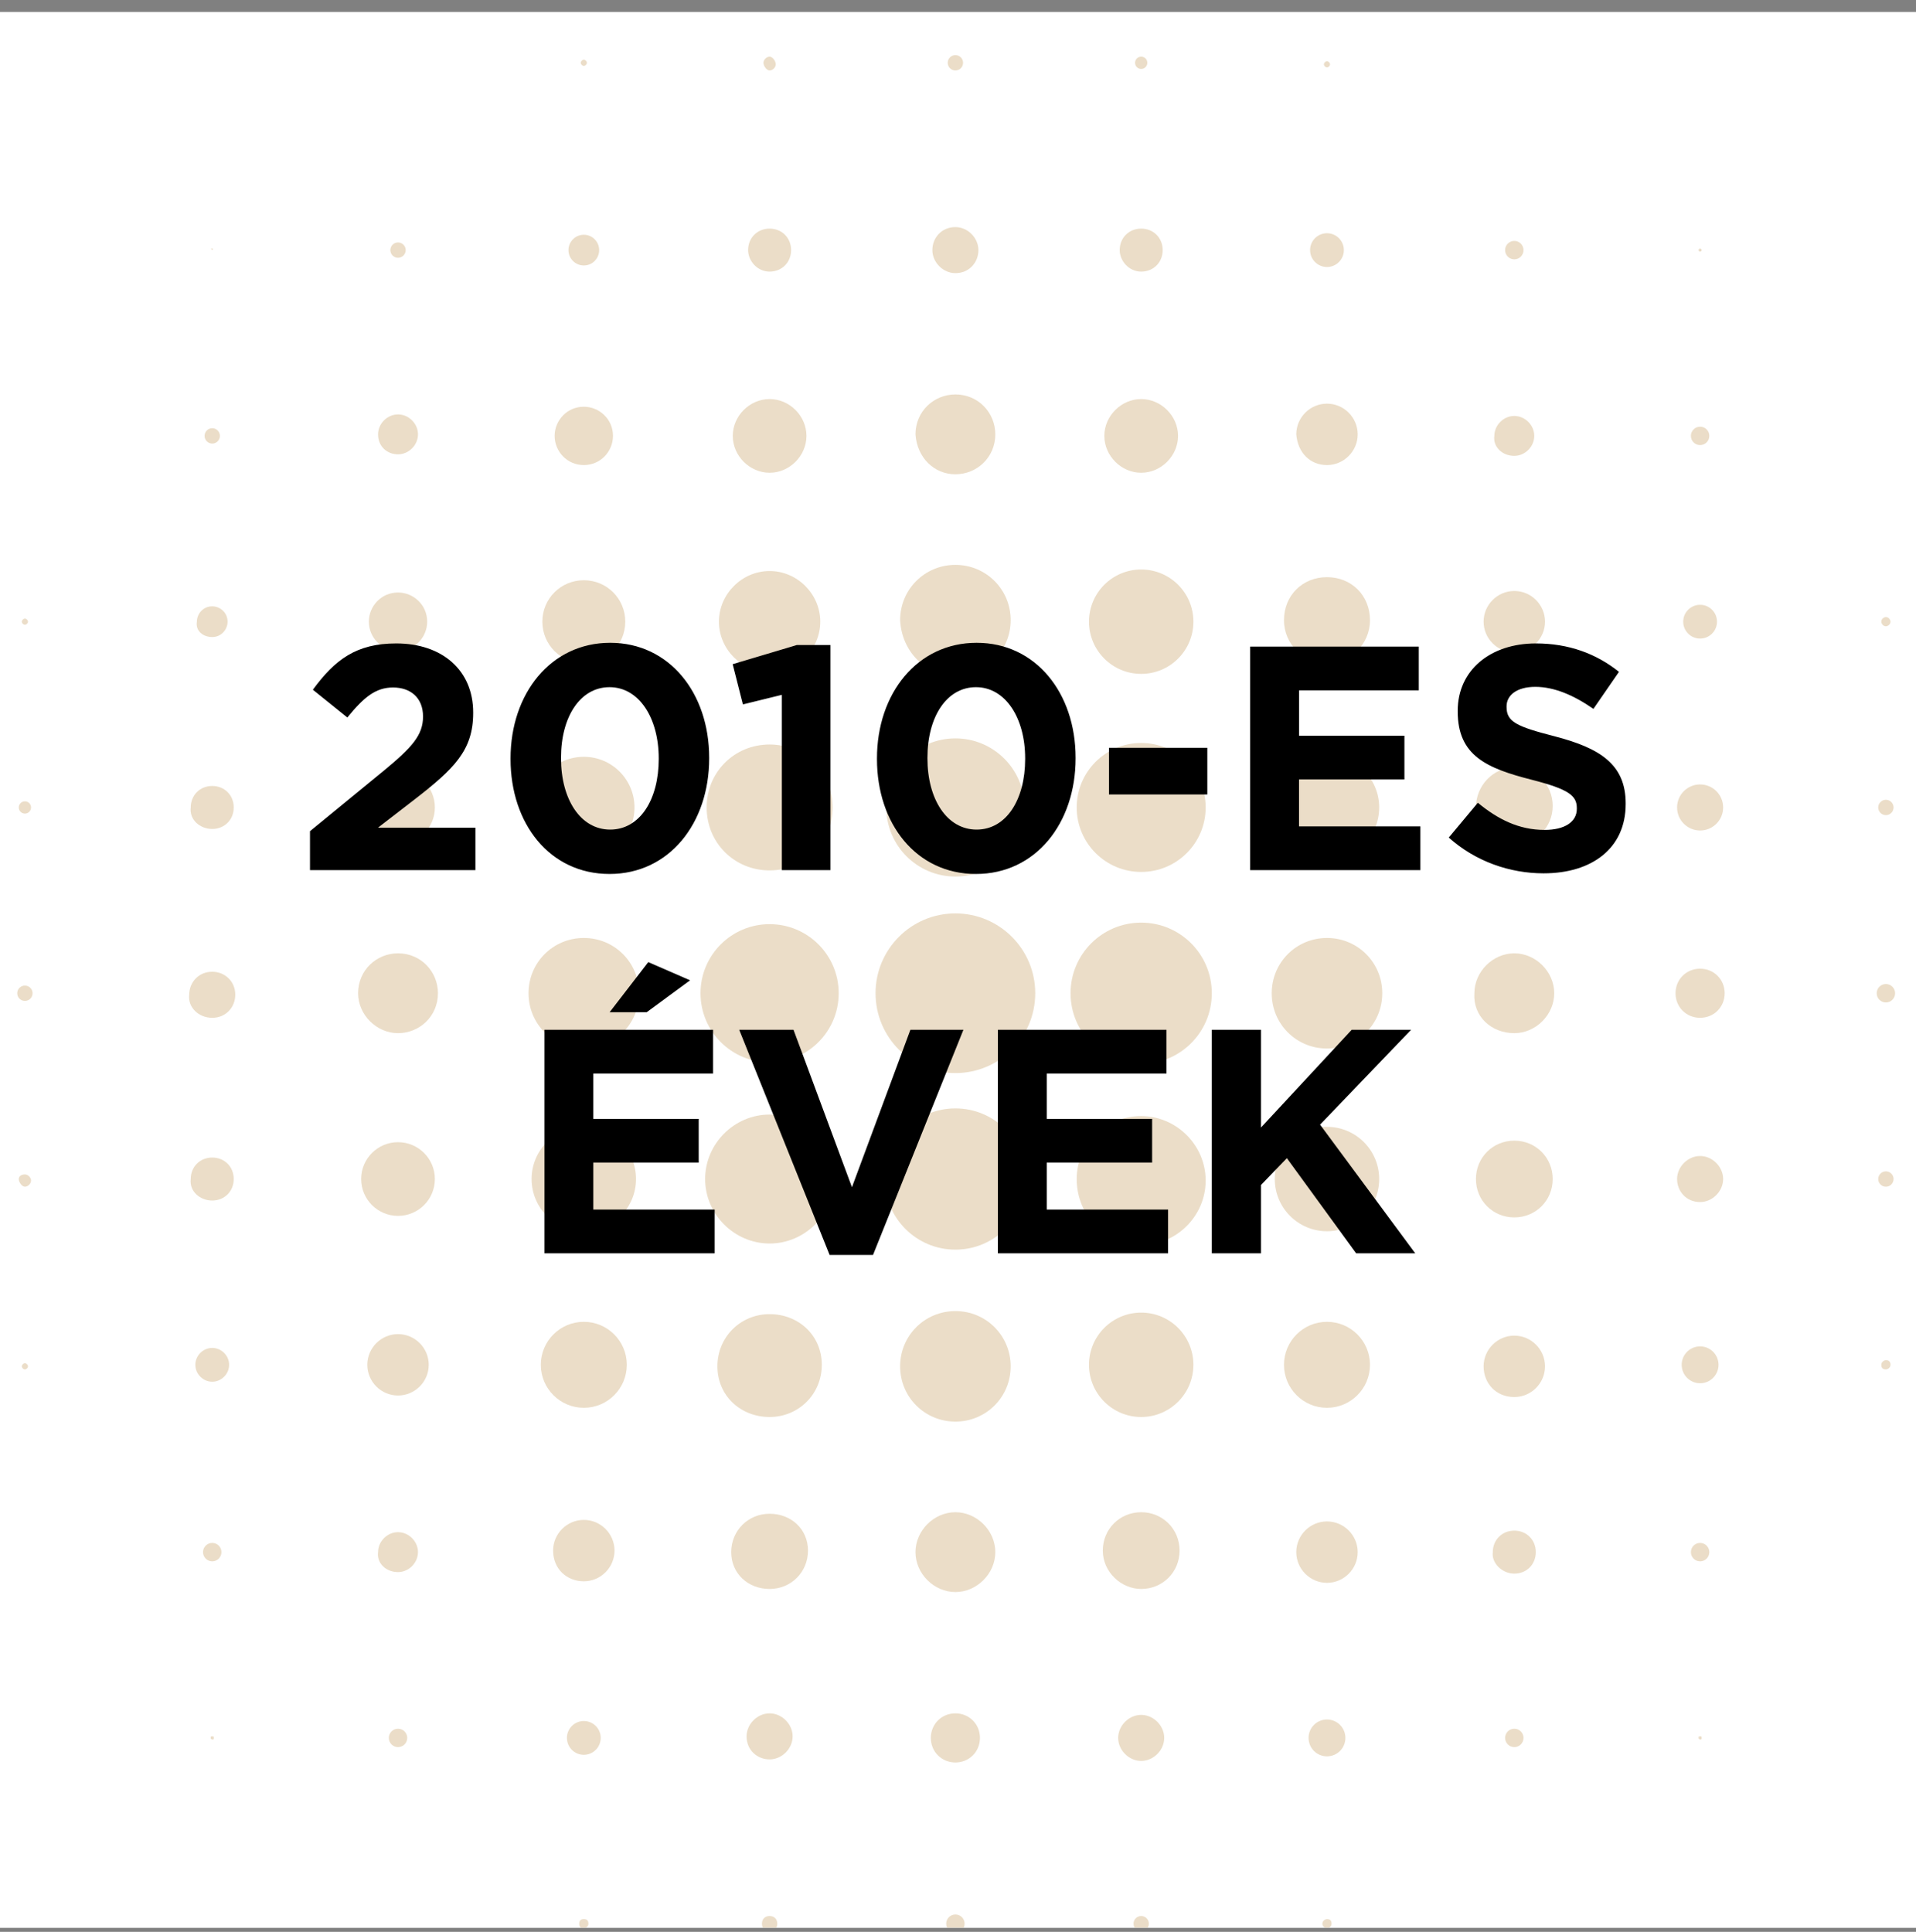 <svg xmlns="http://www.w3.org/2000/svg" width="120" height="121" viewBox="0 0 120 121" fill="none"><rect x="0" y="0" width="120" height="121" fill="#808080" stroke="none"/><g clip-path="url(#clip0_631_5303)"><rect width="120" height="120" transform="translate(0 0.75)" fill="white"></rect><g opacity="0.4" clip-path="url(#clip1_631_5303)"><path d="M36.564 4.126C36.66 4.126 36.757 4.029 36.757 3.933C36.757 3.837 36.66 3.741 36.564 3.741C36.468 3.741 36.372 3.837 36.372 3.933C36.372 4.029 36.468 4.126 36.564 4.126Z" fill="#CCAB76"></path><path d="M48.201 4.414C48.393 4.414 48.586 4.222 48.586 4.029C48.586 3.837 48.393 3.549 48.201 3.549C48.008 3.549 47.816 3.741 47.816 3.933C47.816 4.126 48.008 4.414 48.201 4.414Z" fill="#CCAB76"></path><path d="M59.837 4.414C60.102 4.414 60.318 4.199 60.318 3.933C60.318 3.668 60.102 3.452 59.837 3.452C59.571 3.452 59.356 3.668 59.356 3.933C59.356 4.199 59.571 4.414 59.837 4.414Z" fill="#CCAB76"></path><path d="M71.473 4.318C71.686 4.318 71.858 4.146 71.858 3.933C71.858 3.721 71.686 3.549 71.473 3.549C71.261 3.549 71.089 3.721 71.089 3.933C71.089 4.146 71.261 4.318 71.473 4.318Z" fill="#CCAB76"></path><path d="M83.109 4.222C83.206 4.222 83.302 4.126 83.302 4.029C83.302 3.933 83.206 3.837 83.109 3.837C83.013 3.837 82.917 3.933 82.917 4.029C82.917 4.126 83.013 4.222 83.109 4.222Z" fill="#CCAB76"></path><path d="M13.292 15.665C13.388 15.569 13.292 15.569 13.292 15.569C13.196 15.569 13.196 15.569 13.292 15.665C13.196 15.665 13.196 15.665 13.292 15.665Z" fill="#CCAB76"></path><path d="M24.928 16.146C25.194 16.146 25.409 15.931 25.409 15.666C25.409 15.4 25.194 15.185 24.928 15.185C24.663 15.185 24.448 15.4 24.448 15.666C24.448 15.931 24.663 16.146 24.928 16.146Z" fill="#CCAB76"></path><path d="M36.565 16.627C37.096 16.627 37.526 16.197 37.526 15.665C37.526 15.134 37.096 14.704 36.565 14.704C36.034 14.704 35.603 15.134 35.603 15.665C35.603 16.197 36.034 16.627 36.565 16.627Z" fill="#CCAB76"></path><path d="M48.201 17.012C48.97 17.012 49.547 16.435 49.547 15.666C49.547 14.896 48.97 14.319 48.201 14.319C47.431 14.319 46.854 14.896 46.854 15.666C46.854 16.339 47.431 17.012 48.201 17.012Z" fill="#CCAB76"></path><path d="M59.837 17.108C60.702 17.108 61.279 16.435 61.279 15.666C61.279 14.896 60.606 14.223 59.837 14.223C58.971 14.223 58.394 14.896 58.394 15.666C58.394 16.435 59.068 17.108 59.837 17.108Z" fill="#CCAB76"></path><path d="M71.473 17.012C72.243 17.012 72.82 16.435 72.82 15.666C72.82 14.896 72.243 14.319 71.473 14.319C70.704 14.319 70.127 14.896 70.127 15.666C70.127 16.339 70.704 17.012 71.473 17.012Z" fill="#CCAB76"></path><path d="M83.109 16.723C83.693 16.723 84.167 16.25 84.167 15.665C84.167 15.081 83.693 14.608 83.109 14.608C82.525 14.608 82.051 15.081 82.051 15.665C82.051 16.25 82.525 16.723 83.109 16.723Z" fill="#CCAB76"></path><path d="M94.842 16.243C95.161 16.243 95.419 15.984 95.419 15.666C95.419 15.347 95.161 15.089 94.842 15.089C94.523 15.089 94.265 15.347 94.265 15.666C94.265 15.984 94.523 16.243 94.842 16.243Z" fill="#CCAB76"></path><path d="M106.478 15.761C106.531 15.761 106.574 15.718 106.574 15.665C106.574 15.613 106.531 15.57 106.478 15.57C106.425 15.57 106.382 15.613 106.382 15.665C106.382 15.718 106.425 15.761 106.478 15.761Z" fill="#CCAB76"></path><path d="M13.293 27.783C13.558 27.783 13.773 27.567 13.773 27.302C13.773 27.036 13.558 26.821 13.293 26.821C13.027 26.821 12.812 27.036 12.812 27.302C12.812 27.567 13.027 27.783 13.293 27.783Z" fill="#CCAB76"></path><path d="M24.929 28.456C25.602 28.456 26.179 27.879 26.179 27.206C26.179 26.533 25.602 25.956 24.929 25.956C24.255 25.956 23.678 26.533 23.678 27.206C23.678 27.975 24.255 28.456 24.929 28.456Z" fill="#CCAB76"></path><path d="M36.564 29.129C37.622 29.129 38.392 28.264 38.392 27.302C38.392 26.244 37.526 25.475 36.564 25.475C35.507 25.475 34.737 26.34 34.737 27.302C34.737 28.264 35.507 29.129 36.564 29.129Z" fill="#CCAB76"></path><path d="M48.201 29.61C49.451 29.61 50.509 28.552 50.509 27.302C50.509 26.052 49.451 24.994 48.201 24.994C46.951 24.994 45.893 26.052 45.893 27.302C45.893 28.552 46.951 29.61 48.201 29.61Z" fill="#CCAB76"></path><path d="M59.837 29.706C61.183 29.706 62.337 28.648 62.337 27.206C62.337 25.859 61.28 24.705 59.837 24.705C58.491 24.705 57.337 25.763 57.337 27.206C57.433 28.648 58.491 29.706 59.837 29.706Z" fill="#CCAB76"></path><path d="M71.473 29.61C72.723 29.61 73.781 28.552 73.781 27.302C73.781 26.052 72.723 24.994 71.473 24.994C70.223 24.994 69.165 26.052 69.165 27.302C69.165 28.552 70.223 29.61 71.473 29.61Z" fill="#CCAB76"></path><path d="M83.109 29.129C84.167 29.129 85.033 28.263 85.033 27.206C85.033 26.148 84.167 25.282 83.109 25.282C82.052 25.282 81.186 26.148 81.186 27.206C81.282 28.36 82.052 29.129 83.109 29.129Z" fill="#CCAB76"></path><path d="M94.841 28.552C95.515 28.552 96.092 27.975 96.092 27.302C96.092 26.629 95.515 26.052 94.841 26.052C94.168 26.052 93.591 26.629 93.591 27.302C93.495 27.975 94.072 28.552 94.841 28.552Z" fill="#CCAB76"></path><path d="M106.478 27.879C106.797 27.879 107.055 27.62 107.055 27.302C107.055 26.983 106.797 26.725 106.478 26.725C106.16 26.725 105.901 26.983 105.901 27.302C105.901 27.62 106.16 27.879 106.478 27.879Z" fill="#CCAB76"></path><path d="M1.56 39.13C1.656 39.13 1.752 39.034 1.752 38.938C1.752 38.842 1.656 38.746 1.56 38.746C1.464 38.746 1.367 38.842 1.367 38.938C1.367 39.034 1.464 39.13 1.56 39.13Z" fill="#CCAB76"></path><path d="M13.292 39.9C13.869 39.9 14.254 39.419 14.254 38.938C14.254 38.361 13.773 37.976 13.292 37.976C12.715 37.976 12.33 38.457 12.33 38.938C12.234 39.515 12.715 39.9 13.292 39.9Z" fill="#CCAB76"></path><path d="M24.928 40.765C25.986 40.765 26.755 39.9 26.755 38.938C26.755 37.88 25.89 37.111 24.928 37.111C23.87 37.111 23.101 37.976 23.101 38.938C23.101 39.9 23.87 40.765 24.928 40.765Z" fill="#CCAB76"></path><path d="M36.565 41.535C38.007 41.535 39.161 40.381 39.161 38.938C39.161 37.496 38.007 36.342 36.565 36.342C35.122 36.342 33.968 37.496 33.968 38.938C33.968 40.381 35.122 41.535 36.565 41.535Z" fill="#CCAB76"></path><path d="M48.201 42.112C49.932 42.112 51.374 40.669 51.374 38.938C51.374 37.207 49.932 35.765 48.201 35.765C46.47 35.765 45.027 37.207 45.027 38.938C45.027 40.669 46.47 42.112 48.201 42.112Z" fill="#CCAB76"></path><path d="M59.837 42.304C61.761 42.304 63.299 40.765 63.299 38.842C63.299 36.919 61.761 35.38 59.837 35.38C57.914 35.38 56.375 36.919 56.375 38.842C56.471 40.765 57.914 42.304 59.837 42.304Z" fill="#CCAB76"></path><path d="M71.473 42.208C73.279 42.208 74.743 40.744 74.743 38.938C74.743 37.132 73.279 35.669 71.473 35.669C69.667 35.669 68.204 37.132 68.204 38.938C68.204 40.744 69.667 42.208 71.473 42.208Z" fill="#CCAB76"></path><path d="M83.109 41.535C84.552 41.535 85.802 40.38 85.802 38.842C85.802 37.303 84.648 36.149 83.109 36.149C81.57 36.149 80.416 37.303 80.416 38.842C80.416 40.38 81.667 41.535 83.109 41.535Z" fill="#CCAB76"></path><path d="M94.842 40.861C95.9 40.861 96.765 39.996 96.765 38.938C96.765 37.88 95.9 37.015 94.842 37.015C93.784 37.015 92.919 37.88 92.919 38.938C92.919 39.996 93.784 40.861 94.842 40.861Z" fill="#CCAB76"></path><path d="M106.478 39.996C107.062 39.996 107.536 39.522 107.536 38.938C107.536 38.354 107.062 37.88 106.478 37.88C105.894 37.88 105.42 38.354 105.42 38.938C105.42 39.522 105.894 39.996 106.478 39.996Z" fill="#CCAB76"></path><path d="M118.115 39.227C118.211 39.227 118.403 39.13 118.403 38.938C118.403 38.842 118.307 38.65 118.115 38.65C118.019 38.65 117.826 38.746 117.826 38.938C117.826 39.034 117.922 39.227 118.115 39.227Z" fill="#CCAB76"></path><path d="M1.56 50.959C1.772 50.959 1.944 50.787 1.944 50.574C1.944 50.362 1.772 50.19 1.56 50.19C1.347 50.19 1.175 50.362 1.175 50.574C1.175 50.787 1.347 50.959 1.56 50.959Z" fill="#CCAB76"></path><path d="M13.292 51.921C14.062 51.921 14.639 51.344 14.639 50.574C14.639 49.805 14.062 49.228 13.292 49.228C12.523 49.228 11.946 49.805 11.946 50.574C11.85 51.344 12.523 51.921 13.292 51.921Z" fill="#CCAB76"></path><path d="M24.928 52.882C26.203 52.882 27.236 51.849 27.236 50.574C27.236 49.299 26.203 48.266 24.928 48.266C23.654 48.266 22.62 49.299 22.62 50.574C22.62 51.849 23.654 52.882 24.928 52.882Z" fill="#CCAB76"></path><path d="M36.565 53.748C38.317 53.748 39.738 52.327 39.738 50.574C39.738 48.822 38.317 47.401 36.565 47.401C34.812 47.401 33.391 48.822 33.391 50.574C33.391 52.327 34.812 53.748 36.565 53.748Z" fill="#CCAB76"></path><path d="M48.201 54.517C50.412 54.517 52.144 52.786 52.144 50.574C52.144 48.362 50.412 46.631 48.201 46.631C45.989 46.631 44.258 48.362 44.258 50.574C44.258 52.786 45.989 54.517 48.201 54.517Z" fill="#CCAB76"></path><path d="M59.837 54.902C62.227 54.902 64.164 52.964 64.164 50.574C64.164 48.184 62.227 46.247 59.837 46.247C57.447 46.247 55.509 48.184 55.509 50.574C55.509 52.964 57.447 54.902 59.837 54.902Z" fill="#CCAB76"></path><path d="M71.473 54.613C73.704 54.613 75.512 52.805 75.512 50.574C75.512 48.343 73.704 46.535 71.473 46.535C69.242 46.535 67.434 48.343 67.434 50.574C67.434 52.805 69.242 54.613 71.473 54.613Z" fill="#CCAB76"></path><path d="M83.109 53.844C84.915 53.844 86.379 52.38 86.379 50.574C86.379 48.768 84.915 47.304 83.109 47.304C81.303 47.304 79.84 48.768 79.84 50.574C79.84 52.38 81.303 53.844 83.109 53.844Z" fill="#CCAB76"></path><path d="M94.842 52.882C96.188 52.882 97.246 51.825 97.246 50.478C97.246 49.132 96.188 48.074 94.842 48.074C93.496 48.074 92.438 49.228 92.438 50.574C92.438 51.921 93.496 52.882 94.842 52.882Z" fill="#CCAB76"></path><path d="M106.478 52.017C107.275 52.017 107.921 51.371 107.921 50.574C107.921 49.778 107.275 49.132 106.478 49.132C105.681 49.132 105.036 49.778 105.036 50.574C105.036 51.371 105.681 52.017 106.478 52.017Z" fill="#CCAB76"></path><path d="M118.115 51.055C118.38 51.055 118.595 50.84 118.595 50.574C118.595 50.309 118.38 50.093 118.115 50.093C117.849 50.093 117.634 50.309 117.634 50.574C117.634 50.84 117.849 51.055 118.115 51.055Z" fill="#CCAB76"></path><path d="M1.559 62.691C1.825 62.691 2.04 62.476 2.04 62.211C2.04 61.945 1.825 61.73 1.559 61.73C1.294 61.73 1.079 61.945 1.079 62.211C1.079 62.476 1.294 62.691 1.559 62.691Z" fill="#CCAB76"></path><path d="M13.292 63.749C14.158 63.749 14.735 63.076 14.735 62.307C14.735 61.441 14.062 60.864 13.292 60.864C12.427 60.864 11.85 61.537 11.85 62.307C11.753 63.076 12.427 63.749 13.292 63.749Z" fill="#CCAB76"></path><path d="M24.928 64.711C26.275 64.711 27.429 63.653 27.429 62.211C27.429 60.864 26.371 59.71 24.928 59.71C23.582 59.71 22.428 60.768 22.428 62.211C22.428 63.557 23.582 64.711 24.928 64.711Z" fill="#CCAB76"></path><path d="M36.564 65.673C38.488 65.673 40.026 64.134 40.026 62.211C40.026 60.287 38.488 58.748 36.564 58.748C34.641 58.748 33.102 60.287 33.102 62.211C33.102 64.134 34.641 65.673 36.564 65.673Z" fill="#CCAB76"></path><path d="M48.201 66.538C50.591 66.538 52.528 64.601 52.528 62.211C52.528 59.821 50.591 57.883 48.201 57.883C45.811 57.883 43.873 59.821 43.873 62.211C43.873 64.601 45.811 66.538 48.201 66.538Z" fill="#CCAB76"></path><path d="M59.837 67.211C62.599 67.211 64.838 64.972 64.838 62.21C64.838 59.449 62.599 57.21 59.837 57.21C57.075 57.21 54.836 59.449 54.836 62.21C54.836 64.972 57.075 67.211 59.837 67.211Z" fill="#CCAB76"></path><path d="M71.473 66.634C73.916 66.634 75.897 64.654 75.897 62.211C75.897 59.767 73.916 57.787 71.473 57.787C69.03 57.787 67.049 59.767 67.049 62.211C67.049 64.654 69.03 66.634 71.473 66.634Z" fill="#CCAB76"></path><path d="M83.11 65.673C85.033 65.673 86.572 64.134 86.572 62.211C86.572 60.287 85.033 58.748 83.11 58.748C81.186 58.748 79.648 60.287 79.648 62.211C79.648 64.134 81.186 65.673 83.11 65.673Z" fill="#CCAB76"></path><path d="M94.842 64.711C96.188 64.711 97.342 63.557 97.342 62.211C97.342 60.864 96.188 59.71 94.842 59.71C93.495 59.71 92.341 60.864 92.341 62.211C92.245 63.653 93.399 64.711 94.842 64.711Z" fill="#CCAB76"></path><path d="M106.478 63.749C107.343 63.749 108.017 63.076 108.017 62.211C108.017 61.345 107.343 60.672 106.478 60.672C105.612 60.672 104.939 61.345 104.939 62.211C104.939 63.076 105.612 63.749 106.478 63.749Z" fill="#CCAB76"></path><path d="M118.115 62.788C118.433 62.788 118.692 62.529 118.692 62.211C118.692 61.892 118.433 61.633 118.115 61.633C117.796 61.633 117.538 61.892 117.538 62.211C117.538 62.529 117.796 62.788 118.115 62.788Z" fill="#CCAB76"></path><path d="M1.56 74.327C1.752 74.327 1.944 74.135 1.944 73.943C1.944 73.75 1.752 73.558 1.56 73.558C1.367 73.558 1.175 73.654 1.175 73.847C1.175 74.039 1.367 74.327 1.56 74.327Z" fill="#CCAB76"></path><path d="M13.292 75.193C14.062 75.193 14.639 74.616 14.639 73.847C14.639 73.078 14.062 72.501 13.292 72.501C12.523 72.501 11.946 73.078 11.946 73.847C11.85 74.616 12.523 75.193 13.292 75.193Z" fill="#CCAB76"></path><path d="M24.928 76.155C26.203 76.155 27.236 75.121 27.236 73.847C27.236 72.572 26.203 71.539 24.928 71.539C23.654 71.539 22.62 72.572 22.62 73.847C22.62 75.121 23.654 76.155 24.928 76.155Z" fill="#CCAB76"></path><path d="M36.564 77.117C38.37 77.117 39.834 75.653 39.834 73.847C39.834 72.041 38.37 70.577 36.564 70.577C34.758 70.577 33.294 72.041 33.294 73.847C33.294 75.653 34.758 77.117 36.564 77.117Z" fill="#CCAB76"></path><path d="M48.201 77.886C50.413 77.886 52.24 76.058 52.24 73.847C52.24 71.635 50.413 69.808 48.201 69.808C45.989 69.808 44.162 71.635 44.162 73.847C44.162 76.058 45.989 77.886 48.201 77.886Z" fill="#CCAB76"></path><path d="M59.837 78.27C62.28 78.27 64.261 76.29 64.261 73.847C64.261 71.404 62.28 69.423 59.837 69.423C57.394 69.423 55.413 71.404 55.413 73.847C55.413 76.29 57.394 78.27 59.837 78.27Z" fill="#CCAB76"></path><path d="M71.473 77.982C73.685 77.982 75.512 76.155 75.512 73.943C75.512 71.731 73.685 69.904 71.473 69.904C69.261 69.904 67.434 71.635 67.434 73.847C67.434 76.155 69.261 77.982 71.473 77.982Z" fill="#CCAB76"></path><path d="M83.109 77.117C84.915 77.117 86.379 75.653 86.379 73.847C86.379 72.041 84.915 70.577 83.109 70.577C81.303 70.577 79.84 72.041 79.84 73.847C79.84 75.653 81.303 77.117 83.109 77.117Z" fill="#CCAB76"></path><path d="M94.842 76.251C96.188 76.251 97.246 75.193 97.246 73.847C97.246 72.501 96.188 71.443 94.842 71.443C93.496 71.443 92.438 72.501 92.438 73.847C92.438 75.193 93.496 76.251 94.842 76.251Z" fill="#CCAB76"></path><path d="M106.478 75.289C107.247 75.289 107.921 74.616 107.921 73.847C107.921 73.078 107.247 72.404 106.478 72.404C105.709 72.404 105.036 73.078 105.036 73.847C105.036 74.616 105.613 75.289 106.478 75.289Z" fill="#CCAB76"></path><path d="M118.115 74.328C118.38 74.328 118.595 74.112 118.595 73.847C118.595 73.581 118.38 73.366 118.115 73.366C117.849 73.366 117.634 73.581 117.634 73.847C117.634 74.112 117.849 74.328 118.115 74.328Z" fill="#CCAB76"></path><path d="M1.56 85.771C1.656 85.771 1.752 85.675 1.752 85.579C1.752 85.483 1.656 85.387 1.56 85.387C1.464 85.387 1.367 85.483 1.367 85.579C1.367 85.675 1.464 85.771 1.56 85.771Z" fill="#CCAB76"></path><path d="M13.292 86.541C13.869 86.541 14.35 86.06 14.35 85.483C14.35 84.906 13.869 84.425 13.292 84.425C12.715 84.425 12.234 84.906 12.234 85.483C12.234 86.06 12.715 86.541 13.292 86.541Z" fill="#CCAB76"></path><path d="M24.928 87.406C25.986 87.406 26.852 86.541 26.852 85.483C26.852 84.425 25.986 83.56 24.928 83.56C23.87 83.56 23.005 84.425 23.005 85.483C23.005 86.541 23.87 87.406 24.928 87.406Z" fill="#CCAB76"></path><path d="M36.565 88.176C38.052 88.176 39.257 86.97 39.257 85.483C39.257 83.996 38.052 82.79 36.565 82.79C35.078 82.79 33.872 83.996 33.872 85.483C33.872 86.97 35.078 88.176 36.565 88.176Z" fill="#CCAB76"></path><path d="M48.201 88.752C50.028 88.752 51.47 87.31 51.47 85.483C51.47 83.656 50.028 82.309 48.201 82.309C46.373 82.309 44.931 83.752 44.931 85.579C44.931 87.406 46.373 88.752 48.201 88.752Z" fill="#CCAB76"></path><path d="M59.837 89.041C61.761 89.041 63.299 87.502 63.299 85.579C63.299 83.656 61.761 82.117 59.837 82.117C57.914 82.117 56.375 83.656 56.375 85.579C56.375 87.502 57.914 89.041 59.837 89.041Z" fill="#CCAB76"></path><path d="M71.473 88.752C73.279 88.752 74.743 87.289 74.743 85.483C74.743 83.677 73.279 82.213 71.473 82.213C69.667 82.213 68.204 83.677 68.204 85.483C68.204 87.289 69.667 88.752 71.473 88.752Z" fill="#CCAB76"></path><path d="M83.109 88.176C84.596 88.176 85.802 86.97 85.802 85.483C85.802 83.996 84.596 82.79 83.109 82.79C81.622 82.79 80.416 83.996 80.416 85.483C80.416 86.97 81.622 88.176 83.109 88.176Z" fill="#CCAB76"></path><path d="M94.842 87.502C95.9 87.502 96.765 86.637 96.765 85.579C96.765 84.521 95.9 83.656 94.842 83.656C93.784 83.656 92.919 84.521 92.919 85.579C92.919 86.637 93.688 87.502 94.842 87.502Z" fill="#CCAB76"></path><path d="M106.478 86.637C107.115 86.637 107.632 86.12 107.632 85.483C107.632 84.846 107.115 84.329 106.478 84.329C105.841 84.329 105.324 84.846 105.324 85.483C105.324 86.12 105.841 86.637 106.478 86.637Z" fill="#CCAB76"></path><path d="M118.115 85.771C118.211 85.771 118.403 85.675 118.403 85.483C118.403 85.29 118.307 85.194 118.115 85.194C118.019 85.194 117.826 85.29 117.826 85.483C117.826 85.675 117.922 85.771 118.115 85.771Z" fill="#CCAB76"></path><path d="M13.292 97.792C13.611 97.792 13.869 97.534 13.869 97.215C13.869 96.897 13.611 96.638 13.292 96.638C12.974 96.638 12.715 96.897 12.715 97.215C12.715 97.534 12.974 97.792 13.292 97.792Z" fill="#CCAB76"></path><path d="M24.928 98.465C25.601 98.465 26.178 97.888 26.178 97.215C26.178 96.542 25.601 95.965 24.928 95.965C24.255 95.965 23.678 96.542 23.678 97.215C23.582 97.888 24.159 98.465 24.928 98.465Z" fill="#CCAB76"></path><path d="M36.565 99.043C37.623 99.043 38.488 98.177 38.488 97.119C38.488 96.061 37.623 95.196 36.565 95.196C35.507 95.196 34.641 96.061 34.641 97.119C34.641 98.273 35.507 99.043 36.565 99.043Z" fill="#CCAB76"></path><path d="M48.201 99.523C49.547 99.523 50.605 98.466 50.605 97.119C50.605 95.773 49.547 94.811 48.201 94.811C46.854 94.811 45.796 95.869 45.796 97.216C45.796 98.562 46.854 99.523 48.201 99.523Z" fill="#CCAB76"></path><path d="M59.837 99.716C61.183 99.716 62.337 98.561 62.337 97.215C62.337 95.869 61.183 94.715 59.837 94.715C58.491 94.715 57.337 95.869 57.337 97.215C57.337 98.561 58.491 99.716 59.837 99.716Z" fill="#CCAB76"></path><path d="M71.474 99.523C72.82 99.523 73.878 98.465 73.878 97.119C73.878 95.773 72.82 94.715 71.474 94.715C70.127 94.715 69.069 95.773 69.069 97.119C69.069 98.465 70.223 99.523 71.474 99.523Z" fill="#CCAB76"></path><path d="M83.109 99.139C84.167 99.139 85.033 98.273 85.033 97.215C85.033 96.157 84.167 95.292 83.109 95.292C82.052 95.292 81.186 96.157 81.186 97.215C81.186 98.273 82.052 99.139 83.109 99.139Z" fill="#CCAB76"></path><path d="M94.842 98.562C95.611 98.562 96.188 97.985 96.188 97.216C96.188 96.446 95.611 95.869 94.842 95.869C94.072 95.869 93.495 96.446 93.495 97.216C93.399 97.889 94.072 98.562 94.842 98.562Z" fill="#CCAB76"></path><path d="M106.478 97.792C106.797 97.792 107.055 97.534 107.055 97.215C107.055 96.897 106.797 96.638 106.478 96.638C106.16 96.638 105.901 96.897 105.901 97.215C105.901 97.534 106.16 97.792 106.478 97.792Z" fill="#CCAB76"></path><path d="M13.291 108.947C13.387 108.947 13.387 108.947 13.387 108.851C13.387 108.755 13.387 108.755 13.291 108.755C13.196 108.755 13.196 108.755 13.196 108.851C13.196 108.851 13.196 108.947 13.291 108.947Z" fill="#CCAB76"></path><path d="M24.928 109.429C25.247 109.429 25.505 109.17 25.505 108.852C25.505 108.533 25.247 108.275 24.928 108.275C24.61 108.275 24.351 108.533 24.351 108.852C24.351 109.17 24.61 109.429 24.928 109.429Z" fill="#CCAB76"></path><path d="M36.565 109.909C37.149 109.909 37.623 109.436 37.623 108.852C37.623 108.267 37.149 107.794 36.565 107.794C35.98 107.794 35.507 108.267 35.507 108.852C35.507 109.436 35.98 109.909 36.565 109.909Z" fill="#CCAB76"></path><path d="M48.201 110.198C48.97 110.198 49.643 109.525 49.643 108.755C49.643 107.986 48.97 107.313 48.201 107.313C47.431 107.313 46.758 107.986 46.758 108.755C46.758 109.621 47.431 110.198 48.201 110.198Z" fill="#CCAB76"></path><path d="M59.837 110.39C60.702 110.39 61.375 109.717 61.375 108.851C61.375 107.986 60.702 107.313 59.837 107.313C58.971 107.313 58.298 107.986 58.298 108.851C58.298 109.717 58.971 110.39 59.837 110.39Z" fill="#CCAB76"></path><path d="M71.473 110.294C72.243 110.294 72.916 109.621 72.916 108.852C72.916 108.082 72.243 107.409 71.473 107.409C70.704 107.409 70.031 108.082 70.031 108.852C70.031 109.621 70.704 110.294 71.473 110.294Z" fill="#CCAB76"></path><path d="M83.109 110.006C83.747 110.006 84.263 109.489 84.263 108.852C84.263 108.214 83.747 107.698 83.109 107.698C82.472 107.698 81.956 108.214 81.956 108.852C81.956 109.489 82.472 110.006 83.109 110.006Z" fill="#CCAB76"></path><path d="M94.842 109.429C95.161 109.429 95.419 109.17 95.419 108.852C95.419 108.533 95.161 108.275 94.842 108.275C94.523 108.275 94.265 108.533 94.265 108.852C94.265 109.17 94.523 109.429 94.842 109.429Z" fill="#CCAB76"></path><path d="M106.478 108.947C106.574 108.947 106.574 108.947 106.574 108.851C106.574 108.755 106.574 108.755 106.478 108.755C106.382 108.755 106.382 108.755 106.382 108.851C106.382 108.851 106.382 108.947 106.478 108.947Z" fill="#CCAB76"></path><path d="M36.565 120.776C36.661 120.776 36.853 120.68 36.853 120.488C36.853 120.295 36.757 120.199 36.565 120.199C36.372 120.199 36.276 120.295 36.276 120.488C36.276 120.68 36.372 120.776 36.565 120.776Z" fill="#CCAB76"></path><path d="M48.201 120.969C48.489 120.969 48.682 120.776 48.682 120.488C48.682 120.199 48.489 120.007 48.201 120.007C47.912 120.007 47.72 120.199 47.72 120.488C47.72 120.776 47.912 120.969 48.201 120.969Z" fill="#CCAB76"></path><path d="M59.837 121.065C60.156 121.065 60.414 120.807 60.414 120.488C60.414 120.169 60.156 119.911 59.837 119.911C59.518 119.911 59.26 120.169 59.26 120.488C59.26 120.807 59.518 121.065 59.837 121.065Z" fill="#CCAB76"></path><path d="M71.473 120.969C71.739 120.969 71.954 120.753 71.954 120.488C71.954 120.222 71.739 120.007 71.473 120.007C71.208 120.007 70.992 120.222 70.992 120.488C70.992 120.753 71.208 120.969 71.473 120.969Z" fill="#CCAB76"></path><path d="M83.109 120.776C83.205 120.776 83.398 120.68 83.398 120.488C83.398 120.295 83.302 120.199 83.109 120.199C83.013 120.199 82.821 120.295 82.821 120.488C82.821 120.68 83.013 120.776 83.109 120.776Z" fill="#CCAB76"></path></g><path d="M19.415 54.5V52.06L24.075 48.24C25.815 46.8 26.495 46.04 26.495 44.88C26.495 43.7 25.715 43.06 24.615 43.06C23.535 43.06 22.795 43.66 21.755 44.94L19.595 43.2C20.975 41.32 22.315 40.3 24.815 40.3C27.715 40.3 29.635 42 29.635 44.62V44.66C29.635 47 28.435 48.16 25.955 50.08L23.675 51.84H29.775V54.5H19.415ZM38.176 54.74C34.436 54.74 31.976 51.6 31.976 47.54V47.5C31.976 43.44 34.496 40.26 38.216 40.26C41.916 40.26 44.416 43.4 44.416 47.46V47.5C44.416 51.56 41.916 54.74 38.176 54.74ZM38.216 51.96C40.076 51.96 41.256 50.08 41.256 47.54V47.5C41.256 44.96 40.016 43.04 38.176 43.04C36.336 43.04 35.136 44.9 35.136 47.46V47.5C35.136 50.06 36.356 51.96 38.216 51.96ZM48.968 54.5V43.52L46.528 44.12L45.888 41.6L49.908 40.4H52.008V54.5H48.968ZM61.126 54.74C57.386 54.74 54.925 51.6 54.925 47.54V47.5C54.925 43.44 57.446 40.26 61.166 40.26C64.865 40.26 67.365 43.4 67.365 47.46V47.5C67.365 51.56 64.865 54.74 61.126 54.74ZM61.166 51.96C63.026 51.96 64.206 50.08 64.206 47.54V47.5C64.206 44.96 62.965 43.04 61.126 43.04C59.285 43.04 58.086 44.9 58.086 47.46V47.5C58.086 50.06 59.306 51.96 61.166 51.96ZM69.455 49.76V46.84H75.615V49.76H69.455ZM78.299 54.5V40.5H88.859V43.24H81.359V46.08H87.959V48.82H81.359V51.76H88.959V54.5H78.299ZM96.677 54.7C94.557 54.7 92.417 53.96 90.737 52.46L92.557 50.28C93.817 51.32 95.137 51.98 96.737 51.98C97.997 51.98 98.757 51.48 98.757 50.66V50.62C98.757 49.84 98.277 49.44 95.937 48.84C93.117 48.12 91.297 47.34 91.297 44.56V44.52C91.297 41.98 93.337 40.3 96.197 40.3C98.237 40.3 99.977 40.94 101.397 42.08L99.797 44.4C98.557 43.54 97.337 43.02 96.157 43.02C94.977 43.02 94.357 43.56 94.357 44.24V44.28C94.357 45.2 94.957 45.5 97.377 46.12C100.217 46.86 101.817 47.88 101.817 50.32V50.36C101.817 53.14 99.697 54.7 96.677 54.7ZM34.1 78.5V64.5H44.66V67.24H37.16V70.08H43.76V72.82H37.16V75.76H44.76V78.5H34.1ZM38.18 63.4L40.6 60.26L43.22 61.4L40.5 63.4H38.18ZM51.958 78.6L46.298 64.5H49.698L53.358 74.36L57.018 64.5H60.338L54.678 78.6H51.958ZM62.498 78.5V64.5H73.058V67.24H65.558V70.08H72.158V72.82H65.558V75.76H73.158V78.5H62.498ZM75.897 78.5V64.5H78.977V70.62L84.657 64.5H88.377L82.677 70.44L88.637 78.5H84.937L80.597 72.54L78.977 74.22V78.5H75.897Z" fill="black"></path></g><defs><clipPath id="clip0_631_5303"><rect width="120" height="120" fill="white" transform="translate(0 0.75)"></rect></clipPath><clipPath id="clip1_631_5303"><rect width="117.612" height="117.612" fill="white" transform="translate(1.079 3.452)"></rect></clipPath></defs></svg>